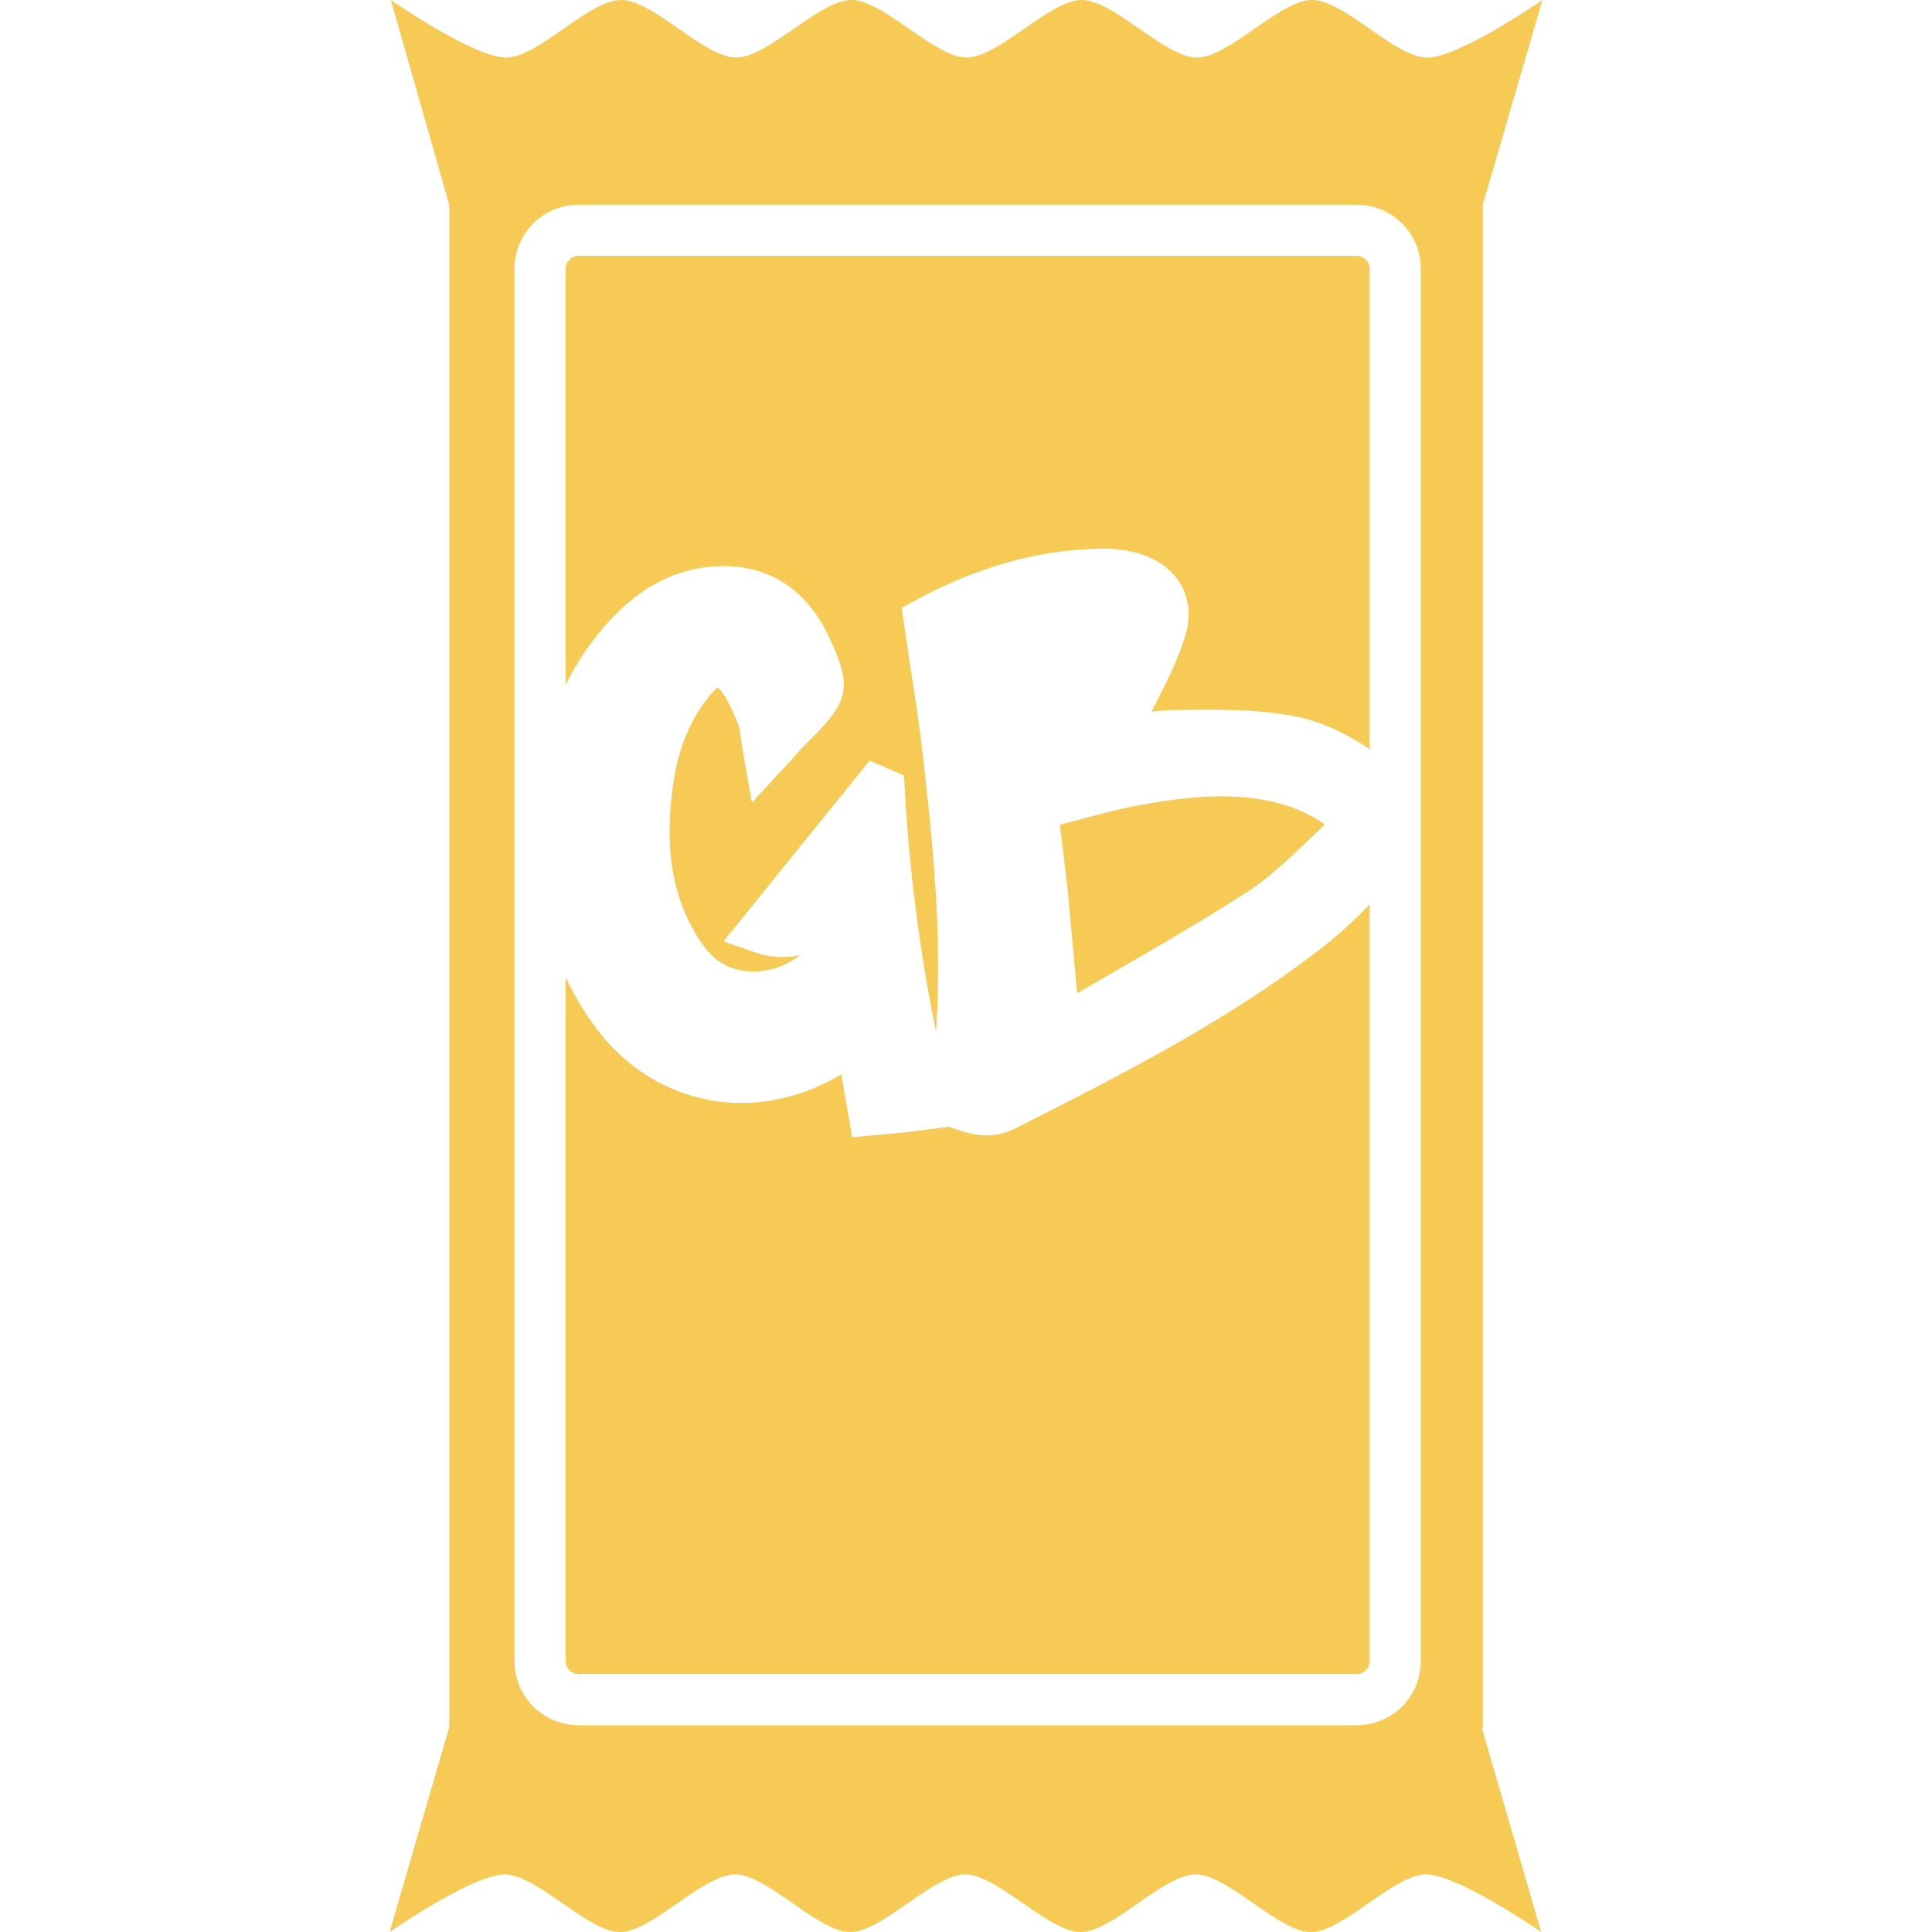 <svg xmlns="http://www.w3.org/2000/svg" width="100" height="100" xmlns:v="https://vecta.io/nano"><path fill="#f7ca56" d="M68.57 42.668c-.625-.43-1.305-.765-1.963-.97-1.032-.324-2.135-.479-3.377-.479-1.112 0-2.314.12-3.903.391-1.196.206-2.368.521-3.606.852l-.861.229.412 3.45.459 5.04.021.231 1.526-.884 7.183-4.298c1.212-.781 2.285-1.809 3.424-2.897l.692-.659-.007-.006zm0 0c-.625-.43-1.305-.765-1.963-.97-1.032-.324-2.135-.479-3.377-.479-1.112 0-2.314.12-3.903.391-1.196.206-2.368.521-3.606.852l-.861.229.412 3.45.459 5.04.021.231 1.526-.884 7.183-4.298c1.212-.781 2.285-1.809 3.424-2.897l.692-.659-.007-.006zm8.18 46.736V10.596L79.833 0s-4.295 2.979-5.961 2.979S69.578 0 67.913 0s-4.295 2.979-5.961 2.979S57.658 0 55.992 0s-4.295 2.979-5.96 2.979S45.737 0 44.071 0s-4.294 2.979-5.96 2.979S33.816 0 32.151 0s-4.295 2.98-5.961 2.98S20.23 0 20.23 0l3.021 10.596v78.808L20.167 100s4.294-2.98 5.96-2.98 4.295 2.98 5.96 2.98 4.295-2.98 5.961-2.98 4.295 2.98 5.96 2.98 4.295-2.98 5.96-2.98 4.296 2.98 5.96 2.98 4.295-2.98 5.961-2.98S66.184 100 67.85 100s4.295-2.98 5.959-2.98S79.77 100 79.77 100l-3.08-10.596h.06 0zm-3.208-3.42c0 1.828-1.483 3.312-3.312 3.312H29.942c-1.827 0-3.312-1.483-3.312-3.312V13.908c0-1.828 1.484-3.312 3.312-3.312H70.23c1.828 0 3.312 1.483 3.312 3.312v72.076zm-5.187-36.878c-4.83 3.742-10.297 6.511-15.582 9.189l-.203.104c-.477.24-.982.363-1.51.363-.686 0-1.277-.199-1.88-.421l-.049-.021-1.375.176-.986.123-1.004.093-1.655.146-.569-3.252c-.226.133-.454.263-.692.381-1.437.729-2.943 1.101-4.477 1.101-1.474 0-2.891-.351-4.176-1.013s-2.424-1.631-3.341-2.861c-.619-.831-1.146-1.705-1.576-2.626v35.397c0 .363.298.662.662.662H70.23c.363 0 .662-.299.662-.662V46.811a22.2 22.2 0 0 1-2.537 2.295zm1.875-35.86H29.942c-.364 0-.662.298-.662.662v21.549a13.9 13.9 0 0 1 2.132-3.179c1.703-1.91 3.594-2.884 5.772-2.97 2.371-.096 4.262.993 5.463 3.136.063.112.119.231.18.354l.029.063c1.274 2.673 1.149 3.388-.957 5.457-.252.248-.5.523-.791.845l-.49.539-1.698 1.842-.44-2.467c-.047-.278-.083-.526-.113-.759-.05-.357-.086-.639-.159-.817-.284-.706-.549-1.328-.917-1.769-.066-.076-.116-.119-.146-.143-.086.065-.165.138-.235.219-1.063 1.188-1.745 2.722-2.029 4.553-.53 3.411-.119 6.023 1.288 8.232.255.396.513.715.765.943.692.619 1.504.751 2.063.751.818 0 1.723-.291 2.414-.857-.682.166-1.506.149-2.294-.125l-1.669-.58 7.563-9.357 1.781.765.043.769c.234 4.2.773 8.378 1.613 12.5.331-4.722-.13-9.478-.683-14.321-.172-1.51-.4-3-.643-4.576l-.328-2.188-.125-.861.768-.414c3.222-1.725 6.34-2.589 9.538-2.642h.114c.501-.001 1.001.05 1.49.155 1.14.245 2.036.838 2.526 1.675.32.547.623 1.464.234 2.713-.395 1.268-.997 2.443-1.576 3.575-.057.106-.109.213-.162.315a14.43 14.43 0 0 1 1.424-.086l.397-.004 1.05-.007c1.453 0 3.014.043 4.553.338 1.504.285 2.875 1.033 3.867 1.705v-24.87c.001-.366-.298-.663-.662-.663h0zM55.27 46.139l.461 5.041.02.23 1.527-.885c2.381-1.374 4.844-2.797 7.182-4.297 1.212-.781 2.285-1.809 3.424-2.897l.692-.659a7.42 7.42 0 0 0-1.968-.974c-1.032-.324-2.135-.479-3.377-.479-1.112 0-2.314.12-3.903.391-1.196.206-2.368.521-3.606.852l-.861.229c.151 1.038.28 2.141.409 3.448z"/></svg>